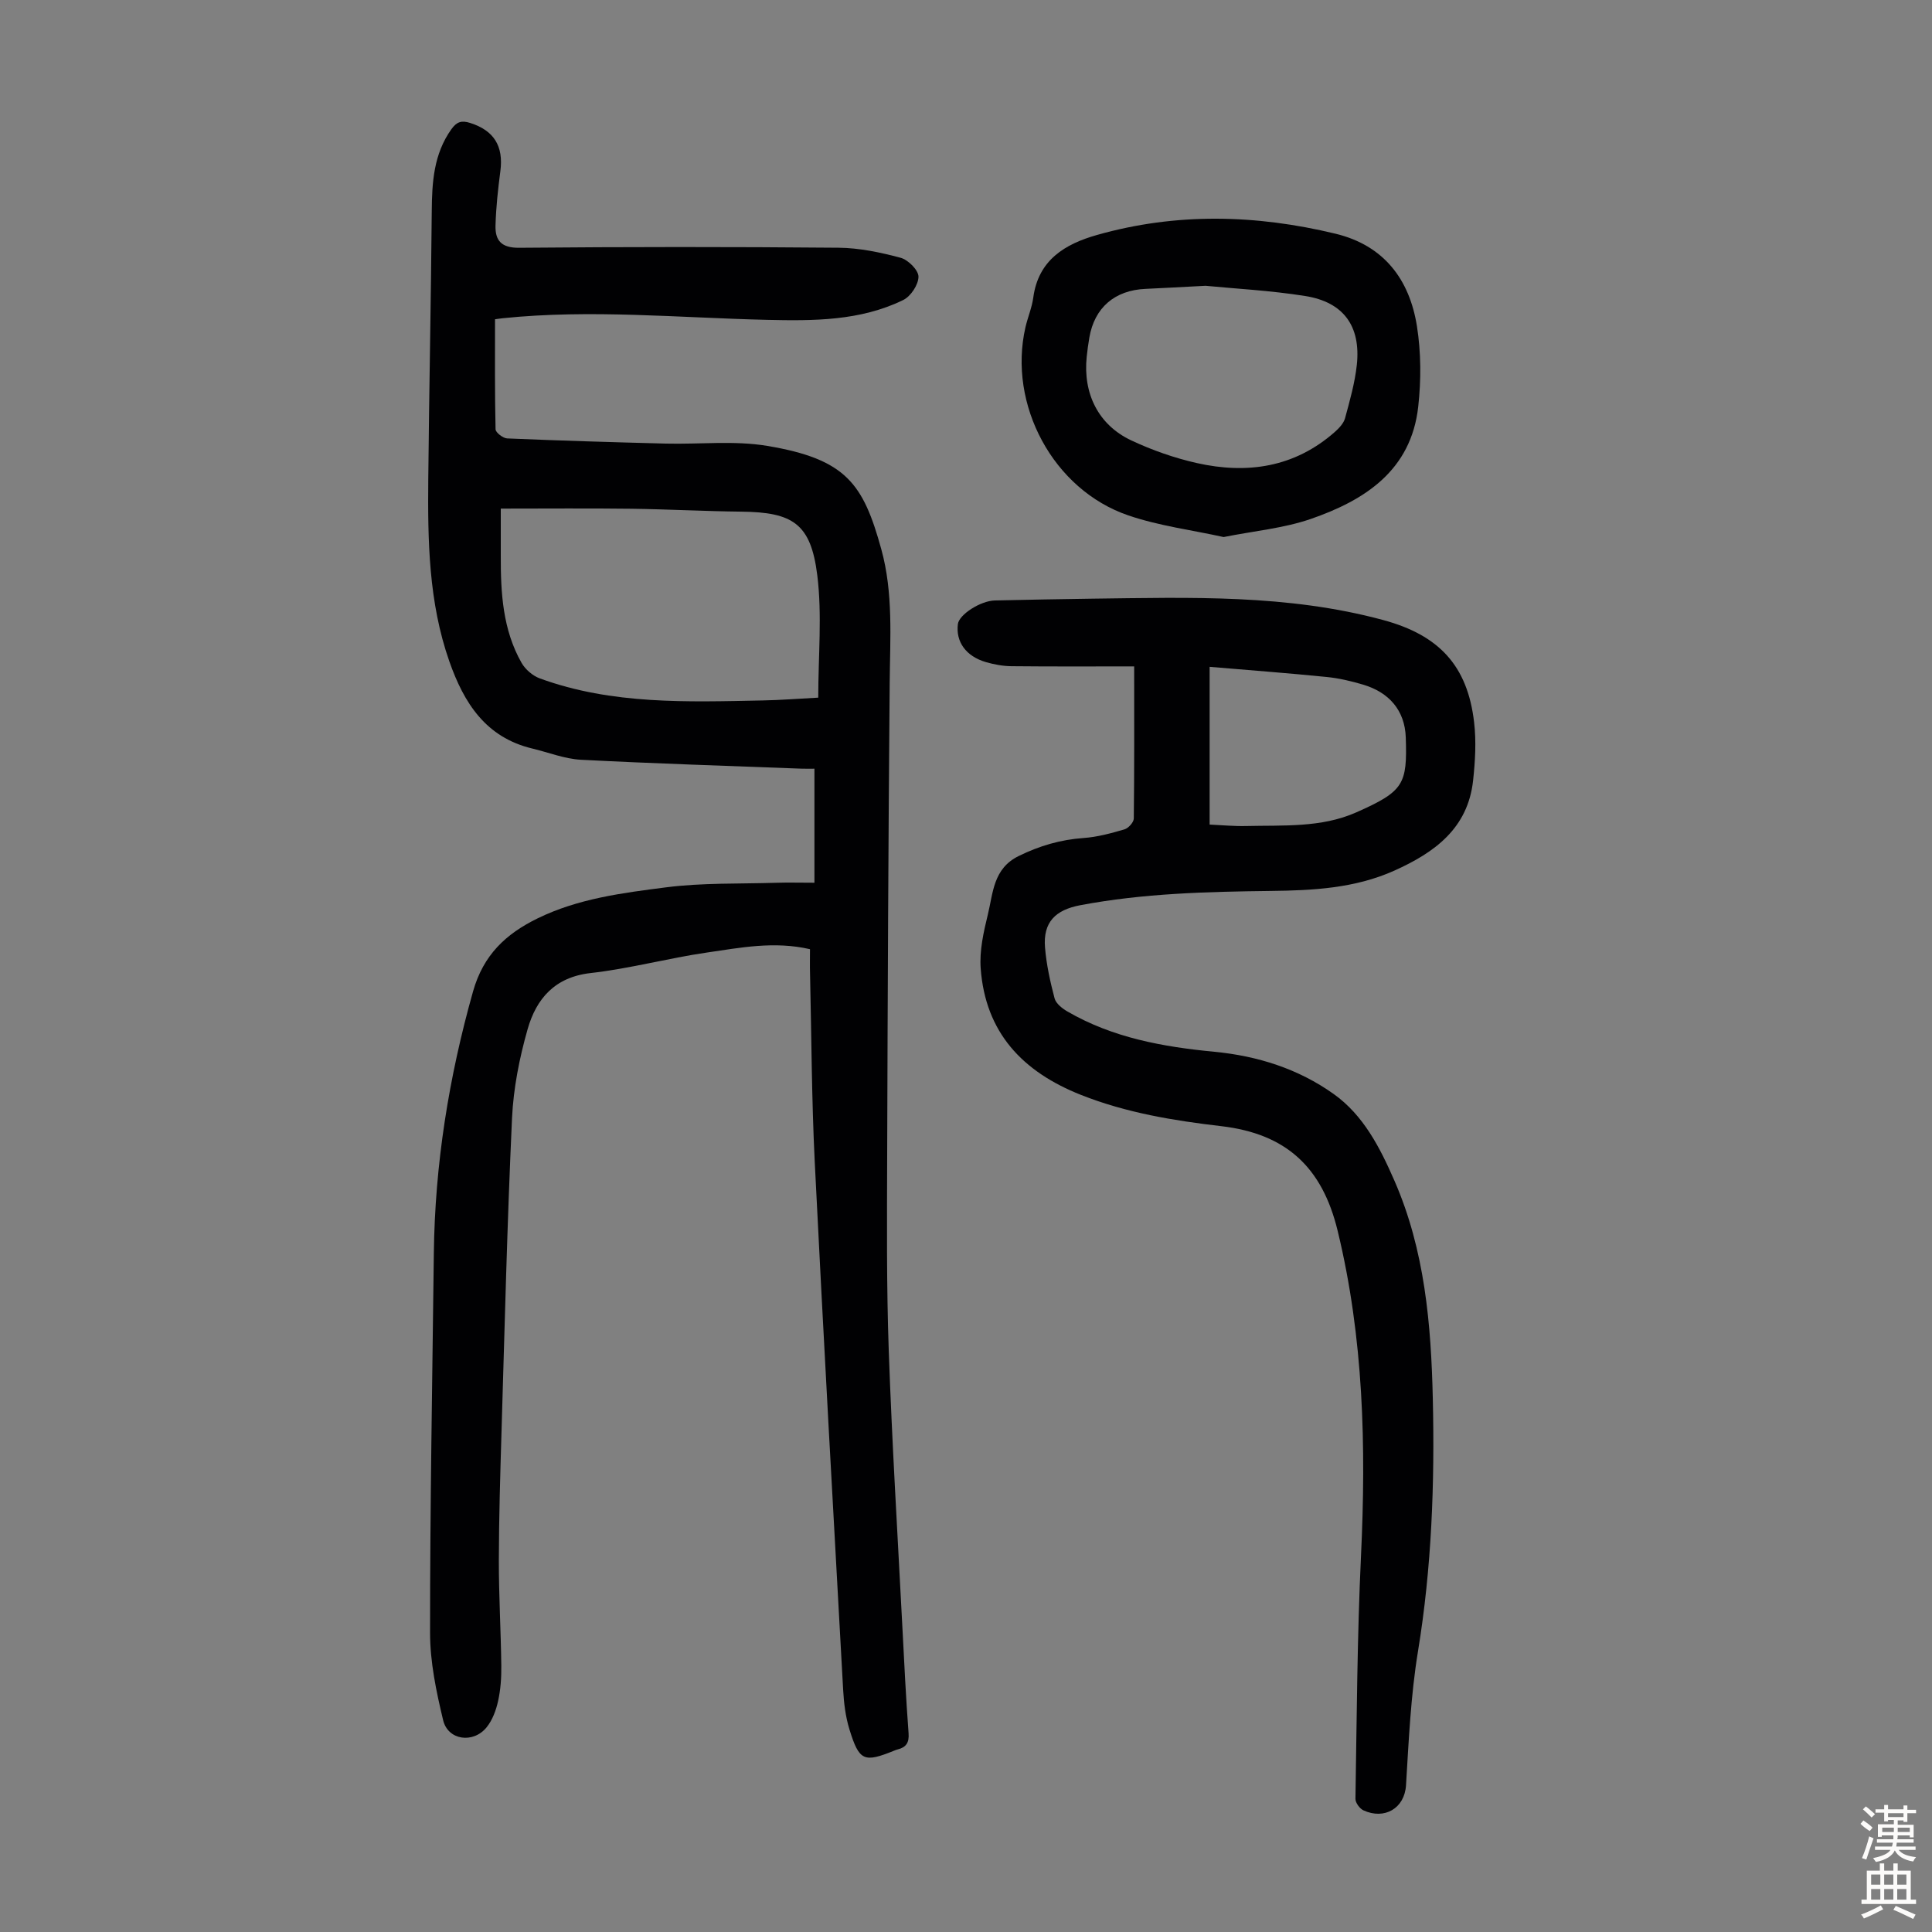 <svg enable-background="new 0 0 400 400" viewBox="0 0 400 400" xmlns="http://www.w3.org/2000/svg"><rect x="0" y="0" width="400" height="400" fill="#808080" stroke="none"/><g fill="#010103"><path d="m167.7 196.52c-7.42-1.71-14.41-.31-21.32.69-8.07 1.17-16.01 3.34-24.1 4.25-7.43.84-11.24 5.32-13.04 11.61-1.7 5.97-2.94 12.23-3.23 18.42-1 21.56-1.52 43.15-2.17 64.73-.27 8.95-.54 17.9-.56 26.85-.01 7.27.42 14.53.51 21.8.03 2.45-.14 4.95-.67 7.33-.42 1.9-1.17 3.94-2.38 5.43-2.78 3.41-7.99 2.68-8.99-1.47-1.42-5.91-2.71-12.04-2.71-18.08-.01-26.19.47-52.38.78-78.57.22-18.46 3.1-36.46 8.12-54.25 2.14-7.58 6.81-11.92 13.38-15.13 8.4-4.1 17.56-5.26 26.61-6.42 7.5-.96 15.16-.7 22.75-.94 2.45-.08 4.9-.01 7.94-.01 0-7.87 0-15.51 0-23.61-.69 0-1.75.03-2.8-.01-15.18-.58-30.37-1.05-45.54-1.84-3.4-.18-6.73-1.53-10.1-2.33-9.62-2.31-14.13-9.43-17.15-18.04-4.31-12.28-4.48-25.03-4.36-37.8.18-18.46.56-36.92.72-55.39.05-6.01.39-11.82 4.05-16.97 1.1-1.55 2.1-1.89 3.89-1.32 4.91 1.55 6.94 4.77 6.27 9.94-.49 3.76-.91 7.54-1.01 11.32-.08 3.06 1.18 4.62 4.88 4.59 22.05-.2 44.1-.21 66.16-.01 4.3.04 8.66.96 12.83 2.08 1.56.42 3.7 2.55 3.7 3.91 0 1.65-1.59 4.07-3.15 4.83-8.92 4.36-18.61 4.33-28.25 4.11-18.2-.42-36.4-2.21-54.61-.34-.43.04-.86.11-1.66.22 0 7.62-.06 15.2.11 22.78.02.68 1.55 1.86 2.41 1.89 10.93.46 21.86.79 32.8 1.07 7.03.18 14.2-.67 21.06.48 16.37 2.74 19.86 7.89 23.59 21.38 2.51 9.07 1.82 18.41 1.74 27.7-.28 32.56-.42 65.12-.52 97.69-.04 13.54-.15 27.1.33 40.63.67 19.01 1.83 38 2.81 57 .38 7.38.74 14.76 1.29 22.12.15 1.97-.51 2.93-2.29 3.37-.22.05-.43.14-.63.22-6.32 2.56-7.29 2.21-9.33-4.4-.81-2.64-1.15-5.48-1.3-8.25-2.02-36.43-4.07-72.85-5.88-109.29-.64-12.96-.67-25.96-.97-38.93-.05-1.58-.01-3.14-.01-5.04zm-64.02-91.22c0 3.15.01 6.47 0 9.8-.02 7.66.4 15.27 4.3 22.13.78 1.37 2.31 2.69 3.79 3.23 14.96 5.46 30.56 4.87 46.11 4.56 3.76-.07 7.51-.37 11.53-.58 0-8.66.82-17.12-.2-25.34-1.33-10.68-5.04-13.05-15.72-13.17-7.6-.08-15.2-.5-22.81-.6-8.81-.11-17.62-.03-27-.03z"/><path d="m234.82 137.97c-8.26 0-16.85.05-25.44-.04-1.76-.02-3.57-.36-5.27-.85-4.13-1.21-6.26-4.22-5.79-7.88.25-1.95 4.66-4.81 7.65-4.88 6.71-.15 13.42-.28 20.13-.37 20.24-.25 40.49-.95 60.34 4.44 11.43 3.11 17.4 9.37 18.76 21.17.46 3.95.22 8.05-.21 12.02-1.07 9.93-7.98 14.93-16.3 18.67-8.18 3.68-16.93 4.11-25.63 4.21-13.2.16-26.35.49-39.38 2.95-5.16.97-7.75 3.51-7.32 8.76.29 3.54 1.07 7.08 1.98 10.53.28 1.07 1.57 2.08 2.63 2.7 9.41 5.47 19.82 7.34 30.46 8.36 8.96.86 17.38 3.53 24.69 8.74 6.18 4.4 9.59 11.11 12.56 17.9 6.32 14.43 7.62 29.8 7.97 45.29.4 17.48-.23 34.86-3.07 52.19-1.5 9.14-1.91 18.47-2.48 27.74-.3 4.81-4.49 7.19-8.82 5.19-.78-.36-1.66-1.58-1.65-2.38.28-16.77.36-33.54 1.15-50.29 1.07-22.67.56-45.09-4.84-67.34-3.2-13.18-10.68-20.07-24.09-21.64-9.84-1.15-19.65-2.75-29.04-6.47-12.12-4.8-19.79-12.91-20.77-26.19-.27-3.66.59-7.51 1.48-11.14 1.1-4.49 1.1-9.54 6.39-12.13 4.31-2.12 8.66-3.39 13.43-3.73 2.86-.2 5.7-.98 8.47-1.79.82-.24 1.92-1.47 1.93-2.25.12-10.15.08-20.31.08-31.49zm15.62.09v32.66c2.66.12 5.1.36 7.53.3 7.69-.19 15.55.39 22.79-2.81 9.91-4.38 10.61-5.84 10.29-15.54-.19-5.59-3.46-9.34-8.86-10.93-2.45-.73-4.99-1.33-7.53-1.58-7.96-.8-15.94-1.4-24.22-2.1z"/><path d="m253.34 111.19c-6.51-1.44-13.33-2.3-19.7-4.47-15.59-5.3-25.01-22.96-21.33-38.97.48-2.07 1.34-4.07 1.62-6.15 1.05-7.78 6.56-11.07 13.18-12.95 16.42-4.66 32.93-4.24 49.4-.26 10.02 2.42 15.31 9.46 16.85 19.13.86 5.44.88 11.17.27 16.66-1.46 13.2-11.02 19.38-22.24 23.26-5.61 1.94-11.71 2.48-18.05 3.75zm-3.74-52.02c-4.87.25-8.66.47-12.45.64-6.36.28-10.55 3.89-11.61 10.07-.23 1.32-.41 2.65-.55 3.99-.79 7.63 2.42 14.12 9.25 17.32 4.3 2.02 8.9 3.63 13.54 4.68 10.44 2.34 20.24.91 28.57-6.43.88-.78 1.84-1.79 2.13-2.86.99-3.65 2.04-7.34 2.44-11.08.84-8.01-2.78-12.98-10.73-14.22-7.16-1.14-14.43-1.51-20.59-2.11z"/></g><path d="m385.2 377.6.6-.7c.6.4 1.3.9 1.9 1.5l-.6.7c-.8-.5-1.4-1-1.9-1.5zm.3 7.1c.6-1.4 1.1-2.9 1.5-4.5.3.1.6.3.9.4-.5 1.4-1 2.9-1.5 4.4zm.2-10.1.6-.6c.7.5 1.3 1.1 1.9 1.6l-.7.7c-.6-.6-1.2-1.2-1.8-1.7zm8.4-.8h.8v.9h1.8v.7h-1.8v1.8h-.8v-.3h-1.2v.9h3.3v2.6h-.8v-.4h-2.5c0 .3 0 .6-.1.8h3.4v.7h-3.5c0 .3-.1.6-.1.8h4v.7h-3.5c.7.9 1.9 1.3 3.6 1.5-.2.2-.4.5-.6.9-1.9-.3-3.2-1.1-3.8-2.3-.5 1.1-1.8 2-3.9 2.4-.2-.3-.4-.5-.6-.8 1.9-.4 3.1-.9 3.6-1.7h-3.2v-.7h3.5c.1-.2.1-.5.2-.8h-3.3v-.7h3.4c0-.2 0-.5 0-.8h-2.4v.3h-.8v-2.6h3.3v-.9h-1.2v.3h-.8v-1.8h-1.8v-.7h1.8v-.9h.8v.9h3.2zm-4.4 5.5h2.4c0-.3 0-.6 0-.9h-2.4zm1.2-3.1h3.2v-.8h-3.2zm4.4 2.2h-2.4v.9h2.5v-.9z" fill="#fcfbfa"/><path d="m389.2 385.8h.9v1.5h1.9v-1.5h.9v1.5h2.7v6h1.1v.9h-11.3v-.9h1.1v-6h2.7zm.2 8.7.5.8c-1.2.6-2.5 1.3-4 1.9-.2-.3-.3-.6-.6-.8 1.6-.6 3-1.3 4.1-1.9zm-2-4.3h1.9v-2.1h-1.9zm0 3.1h1.9v-2.2h-1.9zm2.7-3.1h1.9v-2.1h-1.9zm0 3.1h1.9v-2.2h-1.9zm2.4 1.3c1.4.6 2.7 1.2 4.1 1.8l-.5.9c-1.5-.7-2.8-1.4-4.1-1.9zm2.2-6.5h-1.9v2.1h1.9zm-1.9 5.2h1.9v-2.2h-1.9z" fill="#fcfbfa"/></svg>